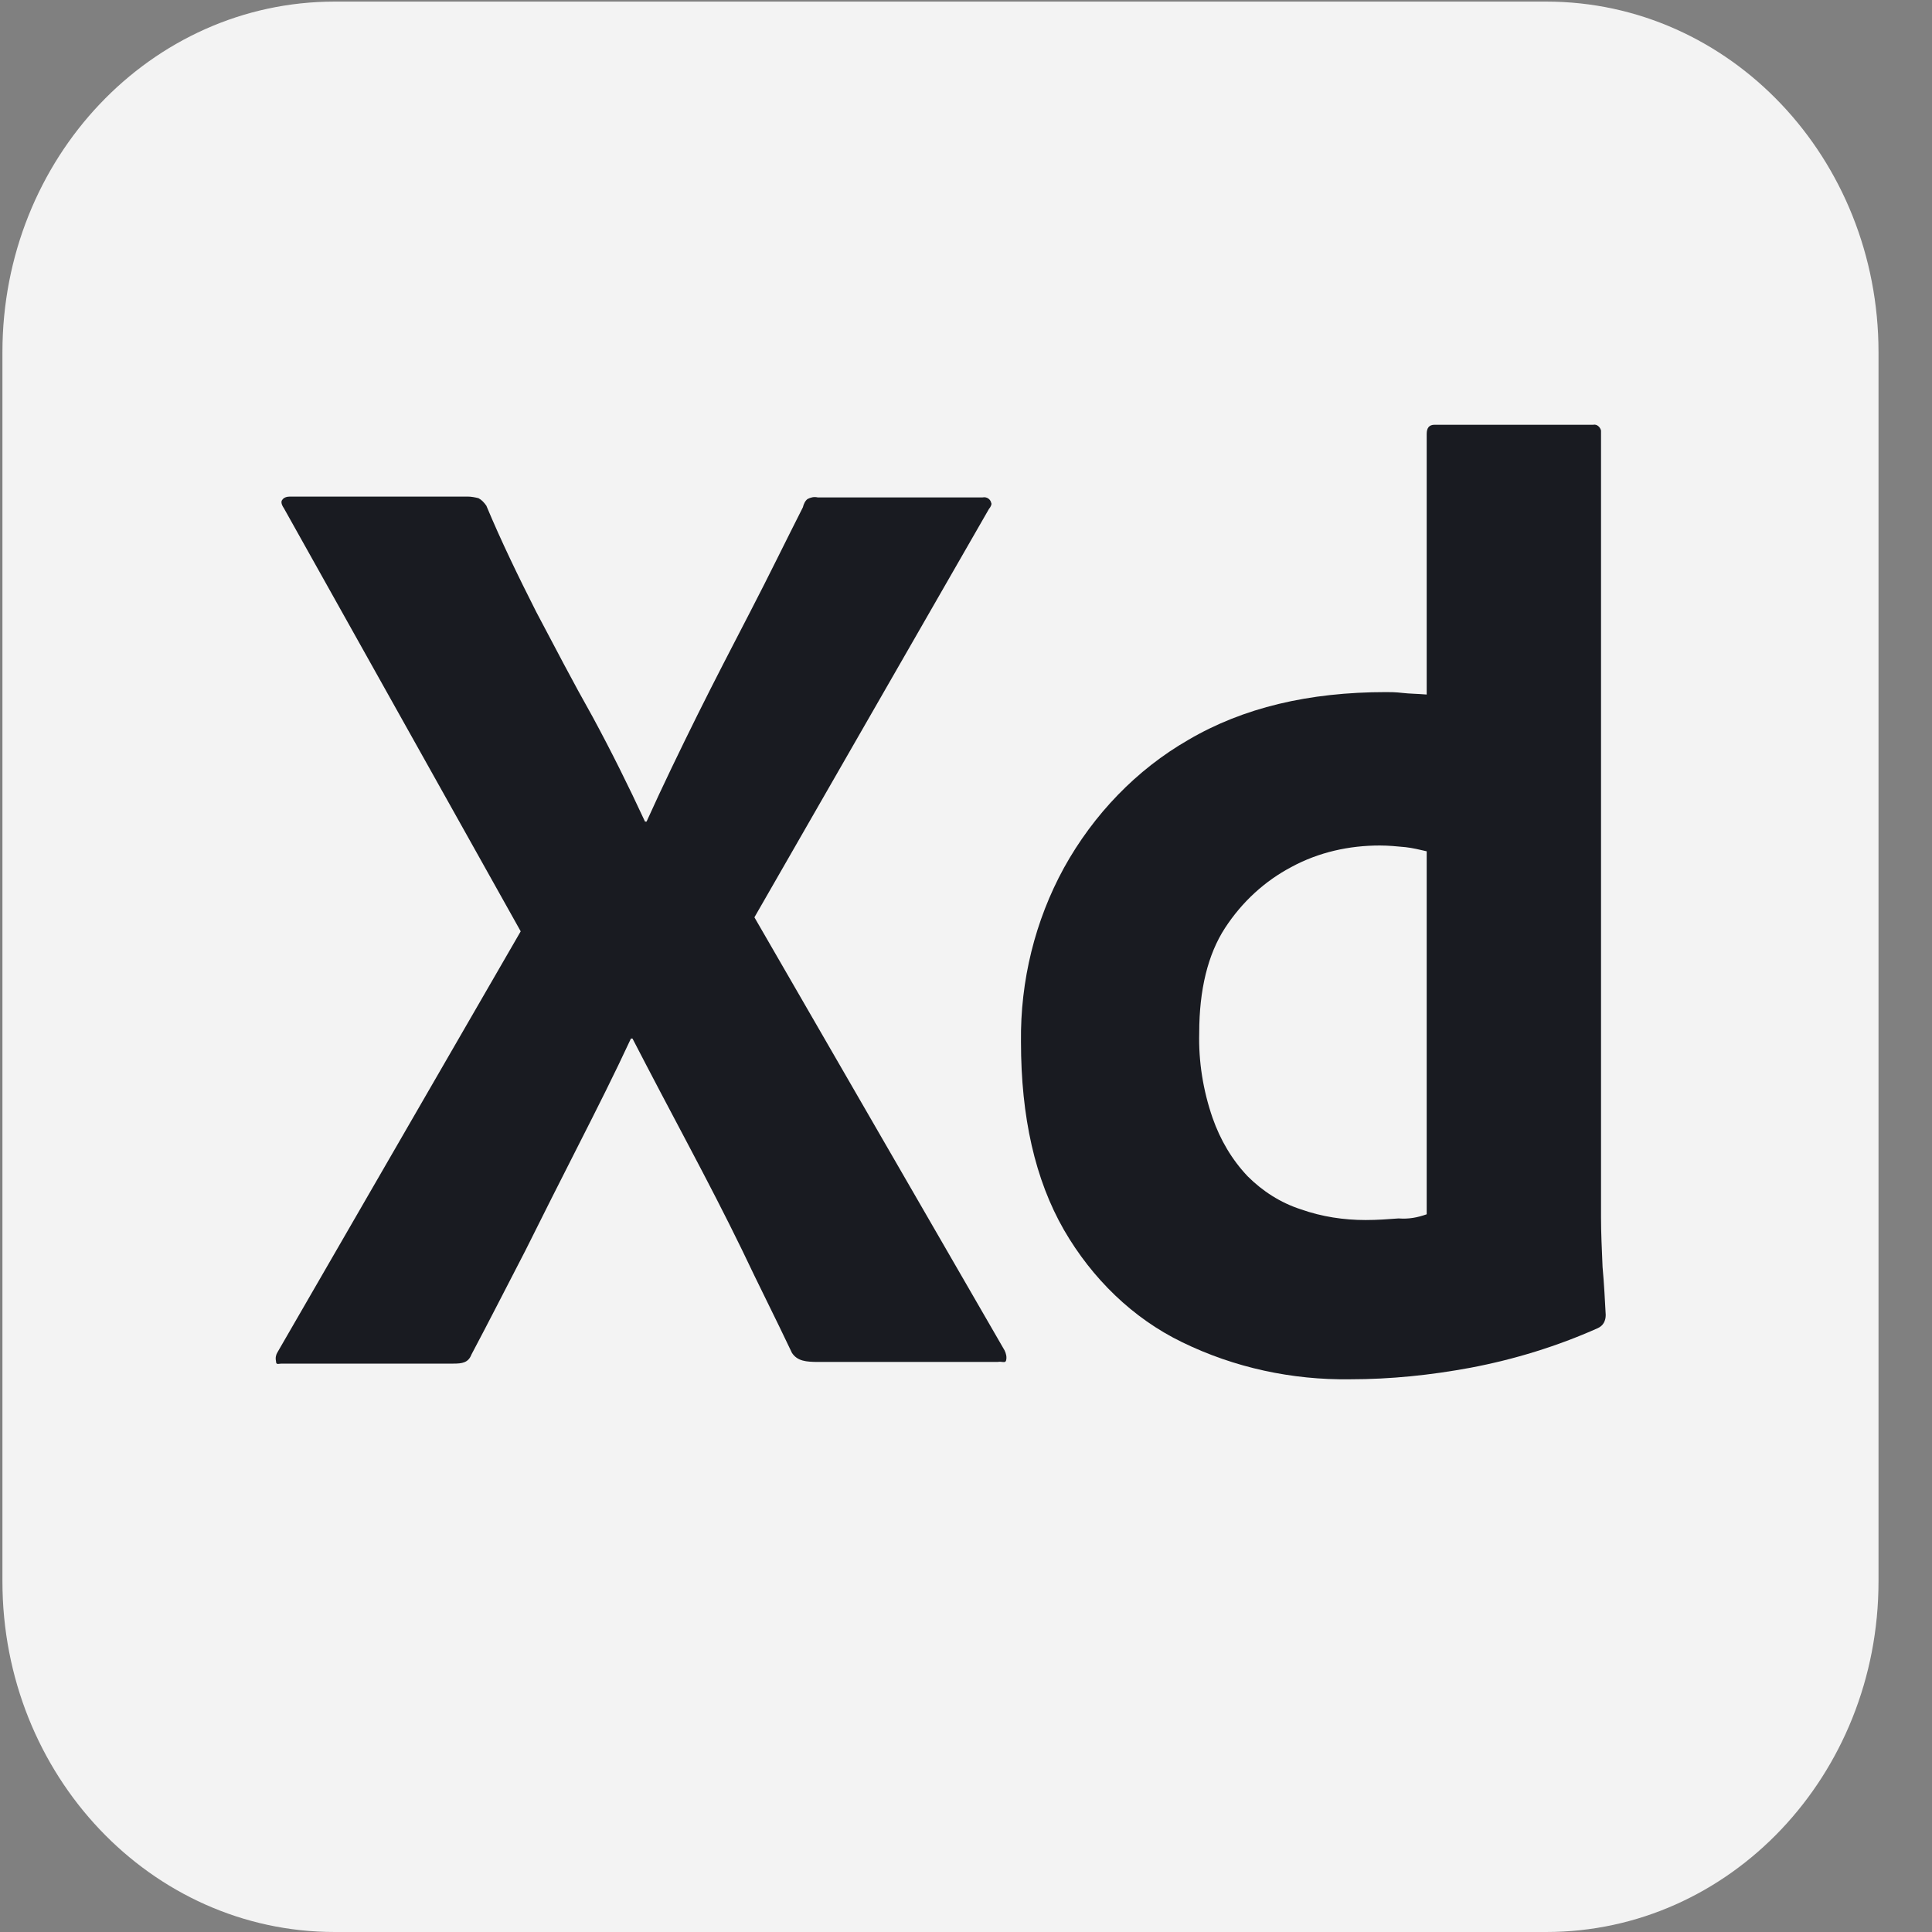 <svg width="35" height="35" viewBox="0 0 35 35" fill="none" xmlns="http://www.w3.org/2000/svg">
<rect x="0" y="0" width="35" height="35" fill="#808080" stroke="none"/>
<path d="M6.062 0.029H28.012C31.34 0.029 34.031 2.868 34.031 6.38V28.648C34.031 32.16 31.34 35 28.012 35H6.062C2.735 35 0.044 32.16 0.044 28.648V6.38C0.044 2.868 2.735 0.029 6.062 0.029Z" fill="#F3F3F3"/>
<path d="M17.916 9.22L13.667 16.618L18.199 24.464C18.227 24.523 18.241 24.583 18.227 24.643C18.213 24.703 18.156 24.658 18.071 24.673H14.828C14.602 24.673 14.446 24.658 14.347 24.509C14.05 23.881 13.738 23.268 13.441 22.64C13.143 22.028 12.818 21.4 12.478 20.757C12.138 20.115 11.798 19.472 11.458 18.814H11.43C11.132 19.457 10.807 20.1 10.481 20.742C10.155 21.385 9.829 22.028 9.518 22.655C9.192 23.283 8.866 23.926 8.541 24.538C8.484 24.688 8.371 24.703 8.215 24.703H5.1C5.043 24.703 5 24.733 5 24.658C4.986 24.598 5 24.538 5.029 24.494L9.433 16.872L5.142 9.205C5.1 9.145 5.085 9.085 5.114 9.055C5.142 9.011 5.199 8.996 5.255 8.996H8.47C8.541 8.996 8.612 9.011 8.668 9.025C8.725 9.055 8.767 9.1 8.81 9.16C9.079 9.803 9.39 10.445 9.716 11.088C10.056 11.731 10.382 12.358 10.736 12.986C11.076 13.614 11.387 14.241 11.685 14.884H11.713C12.01 14.226 12.322 13.584 12.633 12.956C12.945 12.328 13.271 11.701 13.596 11.073C13.922 10.445 14.234 9.803 14.545 9.19C14.559 9.13 14.588 9.07 14.63 9.04C14.687 9.011 14.743 8.996 14.814 9.011H17.802C17.873 8.996 17.944 9.04 17.958 9.115C17.972 9.13 17.944 9.19 17.916 9.22Z" fill="#191B21"/>
<path d="M24.458 24.987C23.41 25.002 22.362 24.778 21.413 24.314C20.521 23.881 19.785 23.163 19.275 22.282C18.751 21.37 18.496 20.234 18.496 18.874C18.482 17.768 18.751 16.677 19.275 15.721C19.813 14.749 20.592 13.942 21.527 13.404C22.518 12.822 23.707 12.538 25.11 12.538C25.18 12.538 25.279 12.538 25.407 12.553C25.534 12.568 25.676 12.568 25.846 12.582V7.86C25.846 7.755 25.888 7.695 25.988 7.695H28.862C28.933 7.68 28.99 7.74 29.004 7.8C29.004 7.815 29.004 7.83 29.004 7.83V22.058C29.004 22.327 29.018 22.625 29.032 22.954C29.061 23.268 29.075 23.567 29.089 23.821C29.089 23.926 29.046 24.015 28.947 24.06C28.211 24.389 27.432 24.628 26.639 24.778C25.917 24.912 25.194 24.987 24.458 24.987ZM25.846 21.998V15.422C25.718 15.392 25.591 15.362 25.463 15.347C25.308 15.332 25.152 15.317 24.996 15.317C24.444 15.317 23.892 15.437 23.396 15.706C22.915 15.96 22.504 16.334 22.192 16.812C21.881 17.29 21.725 17.933 21.725 18.71C21.711 19.233 21.796 19.756 21.966 20.249C22.107 20.653 22.32 21.012 22.603 21.31C22.872 21.579 23.198 21.789 23.566 21.908C23.948 22.043 24.345 22.102 24.741 22.102C24.954 22.102 25.152 22.087 25.336 22.073C25.52 22.087 25.676 22.058 25.846 21.998Z" fill="#191B21"/>
</svg>
